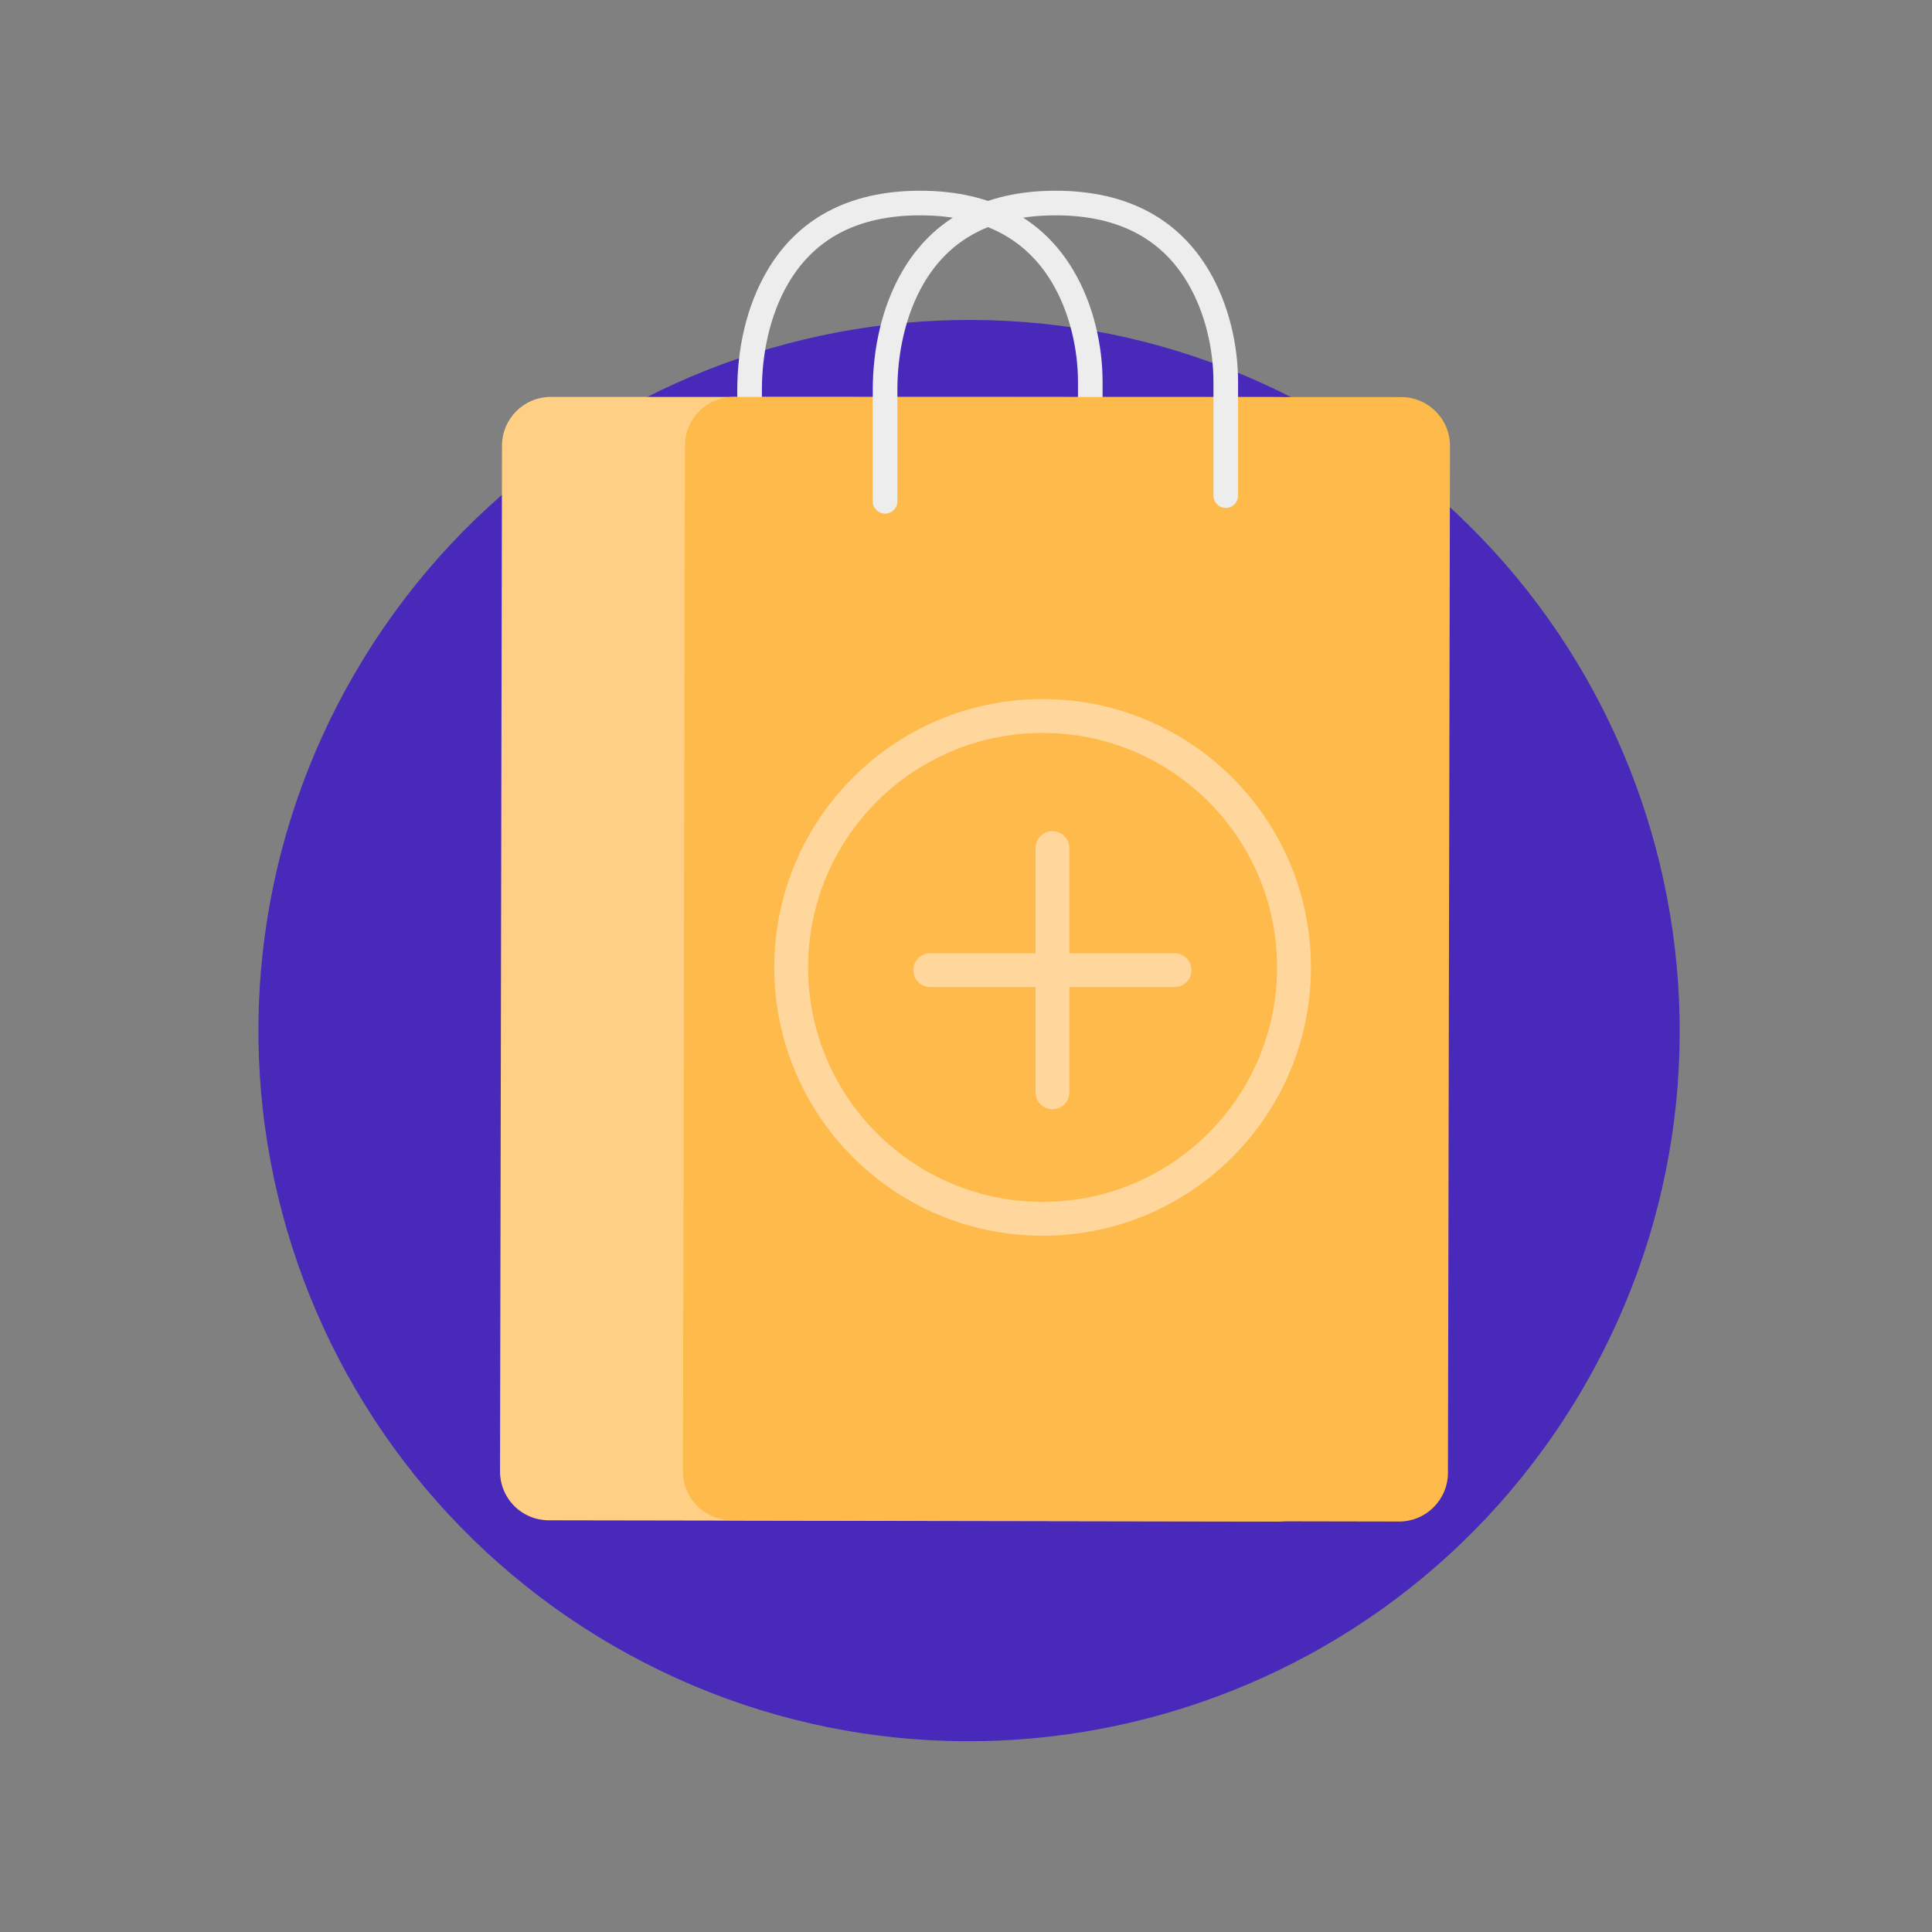 <svg xmlns="http://www.w3.org/2000/svg" width="86" height="86" viewBox="0 0 86 86">
    <rect x="0" y="0" width="86" height="86" fill="#808080" stroke="none"/>
    <g fill="none" fill-rule="evenodd">
        <path fill="#4829B9" d="M4.684 20.823c9.147-14.881 28.627-19.53 43.51-10.385 14.883 9.146 19.533 28.624 10.387 43.507-9.145 14.882-28.624 19.534-43.508 10.39C7.924 59.942 2.813 52.89.865 44.73c-1.949-8.16-.575-16.76 3.82-23.908z" transform="translate(11.503 8.49)"/>
        <path fill="#FFCF86" d="M13.018 9.178c-1.199-.002-2.172.968-2.175 2.166l-.088 45.665c0 .576.227 1.129.633 1.537.406.407.958.637 1.534.638l32.45.055c1.199 0 2.172-.97 2.174-2.17l.09-45.708c.002-1.198-.967-2.171-2.166-2.175l-32.452-.008z" transform="translate(11.503 8.49)"/>
        <path fill="#EDEDED" fill-rule="nonzero" d="M37.577 13.571V8.507c0-1.591-.391-3.431-1.308-4.973C34.941 1.3 32.701 0 29.456 0c-3.257 0-5.502 1.314-6.824 3.585-.928 1.593-1.316 3.502-1.316 5.272v4.969c0 .302.246.548.548.548.303 0 .548-.246.548-.548V8.857c0-1.593.35-3.32 1.166-4.72 1.128-1.938 3.014-3.041 5.878-3.041 2.855 0 4.74 1.093 5.871 2.997.803 1.35 1.155 3.004 1.155 4.414v5.064c0 .303.245.548.547.548.303 0 .548-.245.548-.548z" transform="translate(11.503 8.49)"/>
        <path fill="#FEBA4B" d="M21.163 9.178c-.576-.002-1.129.225-1.537.632-.408.406-.637.958-.638 1.534l-.09 45.665c-.001.576.226 1.129.633 1.537.406.407.958.637 1.534.638l29.71.055c1.2 0 2.173-.97 2.175-2.17l.09-45.708c.003-1.199-.967-2.172-2.166-2.175l-29.71-.008z" transform="translate(11.503 8.49)"/>
        <path fill="#FFD79D" fill-rule="nonzero" d="M34.907 46.517c6.596 0 11.944-5.348 11.944-11.944 0-6.597-5.348-11.945-11.944-11.945-6.597 0-11.944 5.348-11.944 11.945 0 6.596 5.347 11.944 11.944 11.944zm0-1.507c-5.765 0-10.438-4.673-10.438-10.437 0-5.765 4.673-10.438 10.438-10.438 5.764 0 10.437 4.673 10.437 10.438 0 5.764-4.673 10.437-10.437 10.437z" transform="translate(11.503 8.49)"/>
        <path fill="#FFD79D" fill-rule="nonzero" d="M29.906 35.449h10.873c.416 0 .753-.337.753-.753s-.337-.753-.753-.753H29.906c-.416 0-.754.337-.754.753s.338.753.754.753z" transform="translate(11.503 8.49)"/>
        <path fill="#FFD79D" fill-rule="nonzero" d="M34.592 29.26v10.872c0 .416.337.754.753.754s.753-.338.753-.754V29.26c0-.416-.337-.753-.753-.753s-.753.337-.753.753z" transform="translate(11.503 8.49)"/>
        <path fill="#EDEDED" fill-rule="nonzero" d="M43.608 13.571V8.507c0-1.591-.391-3.431-1.308-4.973C40.972 1.3 38.732 0 35.487 0c-3.257 0-5.502 1.314-6.824 3.585-.928 1.593-1.316 3.502-1.316 5.272v4.969c0 .302.246.548.548.548.303 0 .548-.246.548-.548V8.857c0-1.593.35-3.32 1.166-4.72 1.128-1.938 3.014-3.041 5.878-3.041 2.855 0 4.74 1.093 5.871 2.997.803 1.35 1.154 3.004 1.154 4.414v5.064c0 .303.246.548.548.548.303 0 .548-.245.548-.548z" transform="translate(11.503 8.49)"/>
    </g>
</svg>
